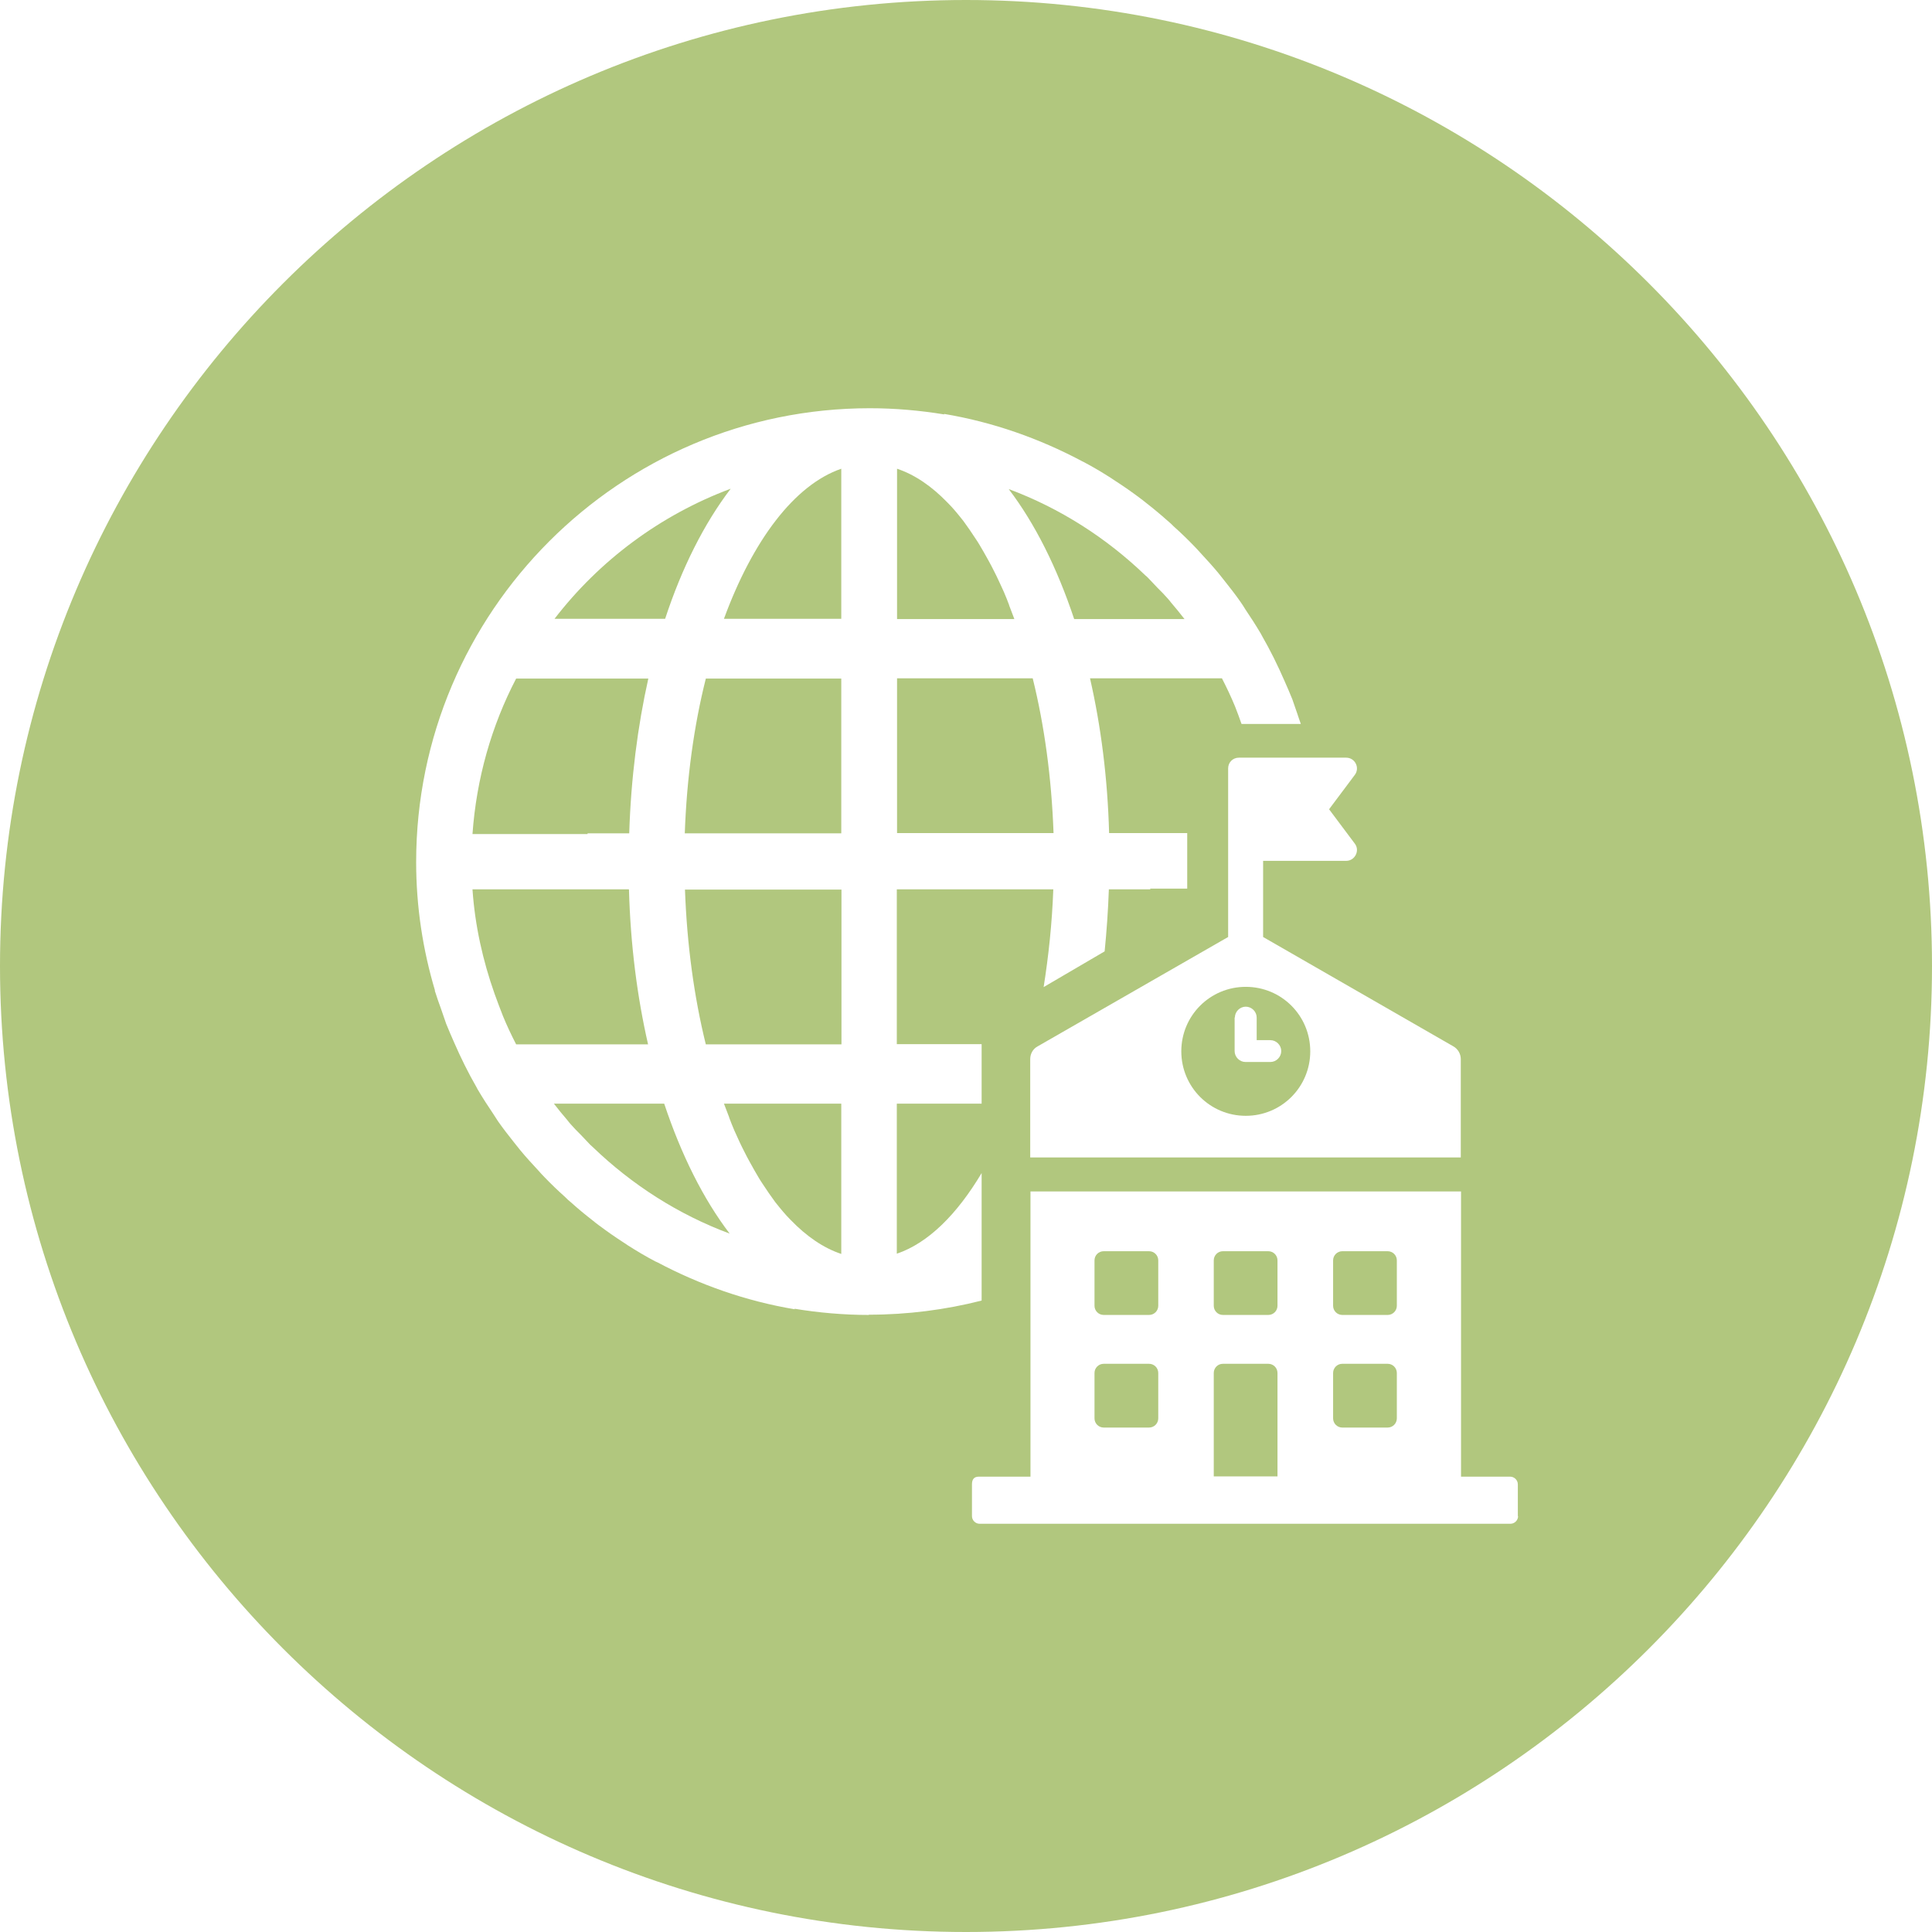 <?xml version="1.0" encoding="UTF-8"?> <svg xmlns="http://www.w3.org/2000/svg" width="70" height="70" viewBox="0 0 70 70" fill="none"><g clip-path="url(#clip0_7088_6853)"><path d="M20.075 39.996C20.228 40.194 20.39 40.392 20.552 40.58C20.597 40.634 20.633 40.688 20.677 40.733C20.794 40.868 20.92 40.994 21.046 41.119C21.163 41.236 21.27 41.362 21.387 41.479C21.423 41.515 21.459 41.542 21.486 41.569C22.897 42.926 24.577 44.004 26.437 44.696C25.485 43.447 24.685 41.847 24.065 39.987H20.066L20.075 39.996Z" fill="#B1C77E"></path><path d="M22.78 32.223H17.119C17.209 33.544 17.497 34.811 17.919 36.006C18.018 36.276 18.117 36.546 18.224 36.815C18.368 37.166 18.53 37.507 18.701 37.84H23.481C23.086 36.114 22.843 34.227 22.789 32.232L22.78 32.223Z" fill="#B1C77E"></path><path d="M25.573 37.84H30.488V32.232H24.818C24.89 34.236 25.151 36.132 25.573 37.84Z" fill="#B1C77E"></path><path d="M26.419 40.49C26.446 40.571 26.482 40.643 26.509 40.724C26.572 40.886 26.644 41.047 26.716 41.2C26.823 41.443 26.94 41.676 27.057 41.901C27.093 41.973 27.138 42.045 27.174 42.117C27.282 42.315 27.39 42.503 27.497 42.683C27.542 42.755 27.578 42.818 27.623 42.881C27.776 43.114 27.929 43.339 28.082 43.546C28.09 43.564 28.108 43.572 28.117 43.59C28.288 43.806 28.459 44.013 28.639 44.193C28.639 44.193 28.648 44.202 28.657 44.211C29.223 44.795 29.834 45.217 30.481 45.433V39.987H26.23C26.293 40.158 26.356 40.32 26.419 40.481V40.49Z" fill="#B1C77E"></path><path d="M21.298 30.193H22.798C22.861 28.198 23.104 26.311 23.49 24.585H18.701C17.811 26.293 17.263 28.198 17.119 30.22H21.289V30.193H21.298Z" fill="#B1C77E"></path><path d="M42.801 38.091C42.801 39.385 43.843 40.428 45.137 40.428C46.431 40.428 47.473 39.385 47.473 38.091C47.473 36.797 46.431 35.755 45.137 35.755C43.843 35.755 42.801 36.797 42.801 38.091ZM44.742 36.869C44.742 36.654 44.921 36.474 45.137 36.474C45.353 36.474 45.532 36.654 45.532 36.869V37.687H46.027C46.242 37.687 46.422 37.867 46.422 38.082C46.422 38.298 46.242 38.478 46.027 38.478H45.128C44.913 38.478 44.733 38.298 44.733 38.082V36.86L44.742 36.869Z" fill="#B1C77E"></path><path d="M42.909 22.42C42.756 22.222 42.594 22.024 42.433 21.836C42.388 21.782 42.352 21.728 42.307 21.683C42.19 21.548 42.064 21.422 41.938 21.297C41.822 21.18 41.714 21.054 41.597 20.937C41.561 20.901 41.534 20.874 41.498 20.847C40.087 19.49 38.407 18.412 36.547 17.72C37.499 18.969 38.299 20.569 38.919 22.429H42.918L42.909 22.42Z" fill="#B1C77E"></path><path d="M36.564 21.926C36.537 21.845 36.501 21.773 36.474 21.692C36.411 21.53 36.339 21.369 36.267 21.216C36.159 20.973 36.042 20.739 35.926 20.515C35.89 20.443 35.845 20.371 35.809 20.299C35.701 20.102 35.593 19.913 35.485 19.733C35.44 19.661 35.404 19.598 35.359 19.535C35.207 19.302 35.054 19.077 34.901 18.87C34.892 18.852 34.874 18.843 34.865 18.826C34.694 18.61 34.524 18.403 34.344 18.224C34.344 18.224 34.335 18.215 34.326 18.206C33.76 17.621 33.149 17.199 32.502 16.983V22.429H36.752C36.689 22.258 36.627 22.096 36.564 21.935V21.926Z" fill="#B1C77E"></path><path d="M37.417 24.576H32.502V30.184H38.172C38.1 28.18 37.84 26.284 37.417 24.576Z" fill="#B1C77E"></path><path d="M26.463 17.711C23.92 18.664 21.718 20.308 20.092 22.42H24.099C24.71 20.56 25.519 18.96 26.472 17.711H26.463Z" fill="#B1C77E"></path><path d="M26.23 22.42H30.481V16.983C28.782 17.567 27.273 19.58 26.23 22.42Z" fill="#B1C77E"></path><path d="M45.953 45.334H44.309C44.125 45.334 43.977 45.483 43.977 45.666V47.311C43.977 47.494 44.125 47.643 44.309 47.643H45.953C46.137 47.643 46.286 47.494 46.286 47.311V45.666C46.286 45.483 46.137 45.334 45.953 45.334Z" fill="#B1C77E"></path><path d="M50.278 49.413H48.633C48.45 49.413 48.301 49.562 48.301 49.746V51.39C48.301 51.574 48.45 51.723 48.633 51.723H50.278C50.461 51.723 50.61 51.574 50.61 51.39V49.746C50.61 49.562 50.461 49.413 50.278 49.413Z" fill="#B1C77E"></path><path d="M45.953 49.413H44.309C44.12 49.413 43.977 49.566 43.977 49.746V53.493H46.286V49.746C46.286 49.557 46.133 49.413 45.953 49.413Z" fill="#B1C77E"></path><path d="M24.811 30.193H30.481V24.585H25.574C25.143 26.293 24.882 28.189 24.811 30.193Z" fill="#B1C77E"></path><path d="M50.278 45.334H48.633C48.45 45.334 48.301 45.483 48.301 45.666V47.311C48.301 47.494 48.45 47.643 48.633 47.643H50.278C50.461 47.643 50.61 47.494 50.61 47.311V45.666C50.61 45.483 50.461 45.334 50.278 45.334Z" fill="#B1C77E"></path><path d="M35 0C15.698 0 0 15.698 0 35C0 54.302 15.698 70 35 70C54.302 70 70 54.302 70 35C70 15.698 54.302 0 35 0ZM49.09 28.072L48.155 29.321L49.09 30.57C49.279 30.822 49.09 31.19 48.775 31.19H45.765V33.949L52.657 37.911C52.819 38.001 52.927 38.181 52.927 38.37V41.937H37.327V38.37C37.327 38.181 37.426 38.001 37.597 37.911L44.498 33.949V27.838C44.498 27.623 44.669 27.452 44.885 27.452H48.775C49.09 27.452 49.279 27.811 49.09 28.072ZM31.486 47.643C30.57 47.643 29.662 47.562 28.791 47.419V47.437C27.02 47.14 25.349 46.547 23.822 45.738C23.795 45.729 23.768 45.711 23.741 45.702C23.399 45.523 23.067 45.325 22.743 45.118C22.689 45.082 22.635 45.046 22.581 45.01C22.276 44.813 21.98 44.606 21.692 44.39C21.62 44.336 21.548 44.282 21.485 44.228C21.207 44.013 20.946 43.797 20.686 43.563C20.605 43.501 20.533 43.429 20.461 43.357C20.209 43.132 19.967 42.899 19.733 42.656C19.652 42.575 19.58 42.494 19.508 42.413C19.284 42.171 19.059 41.928 18.852 41.676C18.78 41.587 18.709 41.497 18.637 41.407C18.43 41.146 18.232 40.895 18.044 40.625C17.981 40.535 17.927 40.437 17.864 40.347C17.675 40.068 17.495 39.789 17.325 39.502C17.307 39.475 17.289 39.439 17.271 39.403C16.965 38.873 16.696 38.325 16.453 37.768C16.354 37.543 16.256 37.318 16.166 37.094C16.103 36.923 16.049 36.743 15.986 36.572C15.905 36.348 15.824 36.123 15.752 35.89H15.761C15.321 34.416 15.078 32.852 15.078 31.235C15.078 22.168 22.456 14.791 31.514 14.791C32.43 14.791 33.338 14.872 34.209 15.015V14.997C35.98 15.294 37.651 15.887 39.178 16.696C39.205 16.714 39.232 16.723 39.25 16.732C39.592 16.911 39.924 17.109 40.248 17.316C40.302 17.352 40.356 17.388 40.41 17.424C40.715 17.621 41.012 17.828 41.299 18.044C41.371 18.098 41.443 18.151 41.506 18.205C41.784 18.421 42.045 18.637 42.306 18.87C42.386 18.933 42.458 19.005 42.53 19.077C42.782 19.302 43.024 19.535 43.258 19.778C43.339 19.859 43.411 19.94 43.483 20.02C43.707 20.263 43.932 20.506 44.139 20.757C44.211 20.847 44.282 20.937 44.354 21.027C44.561 21.288 44.759 21.539 44.947 21.809C45.01 21.899 45.073 21.997 45.127 22.087C45.316 22.366 45.495 22.644 45.666 22.932C45.684 22.959 45.702 22.995 45.72 23.031C46.026 23.561 46.295 24.109 46.538 24.666C46.637 24.891 46.736 25.116 46.825 25.34C46.888 25.511 46.942 25.691 47.005 25.861C47.05 25.987 47.086 26.113 47.131 26.23H44.983C44.911 26.023 44.831 25.807 44.75 25.601C44.606 25.25 44.444 24.909 44.273 24.576H39.493C39.888 26.302 40.131 28.189 40.185 30.184H43.015V32.196H41.676V32.223H40.176C40.149 32.996 40.095 33.742 40.023 34.47L37.813 35.764C37.992 34.632 38.118 33.454 38.163 32.223H32.493V37.831H35.566V39.987H32.493V45.424C33.634 45.037 34.676 43.995 35.566 42.503V47.122C34.263 47.454 32.888 47.634 31.477 47.634L31.486 47.643ZM55.003 54.931C55.003 55.083 54.877 55.209 54.724 55.209H35.494C35.342 55.209 35.216 55.083 35.216 54.931V53.781C35.216 53.592 35.297 53.502 35.467 53.502H37.336V43.168H52.936V53.502H54.715C54.868 53.502 54.994 53.628 54.994 53.781V54.931H55.003Z" fill="#B1C77E"></path><path d="M41.633 45.334H39.989C39.805 45.334 39.656 45.483 39.656 45.666V47.311C39.656 47.494 39.805 47.643 39.989 47.643H41.633C41.817 47.643 41.966 47.494 41.966 47.311V45.666C41.966 45.483 41.817 45.334 41.633 45.334Z" fill="#B1C77E"></path><path d="M41.633 49.413H39.989C39.805 49.413 39.656 49.562 39.656 49.746V51.39C39.656 51.574 39.805 51.723 39.989 51.723H41.633C41.817 51.723 41.966 51.574 41.966 51.39V49.746C41.966 49.562 41.817 49.413 41.633 49.413Z" fill="#B1C77E"></path></g><defs><clipPath id="clip0_7088_6853"><rect width="70" height="70" fill="white"></rect></clipPath></defs></svg> 